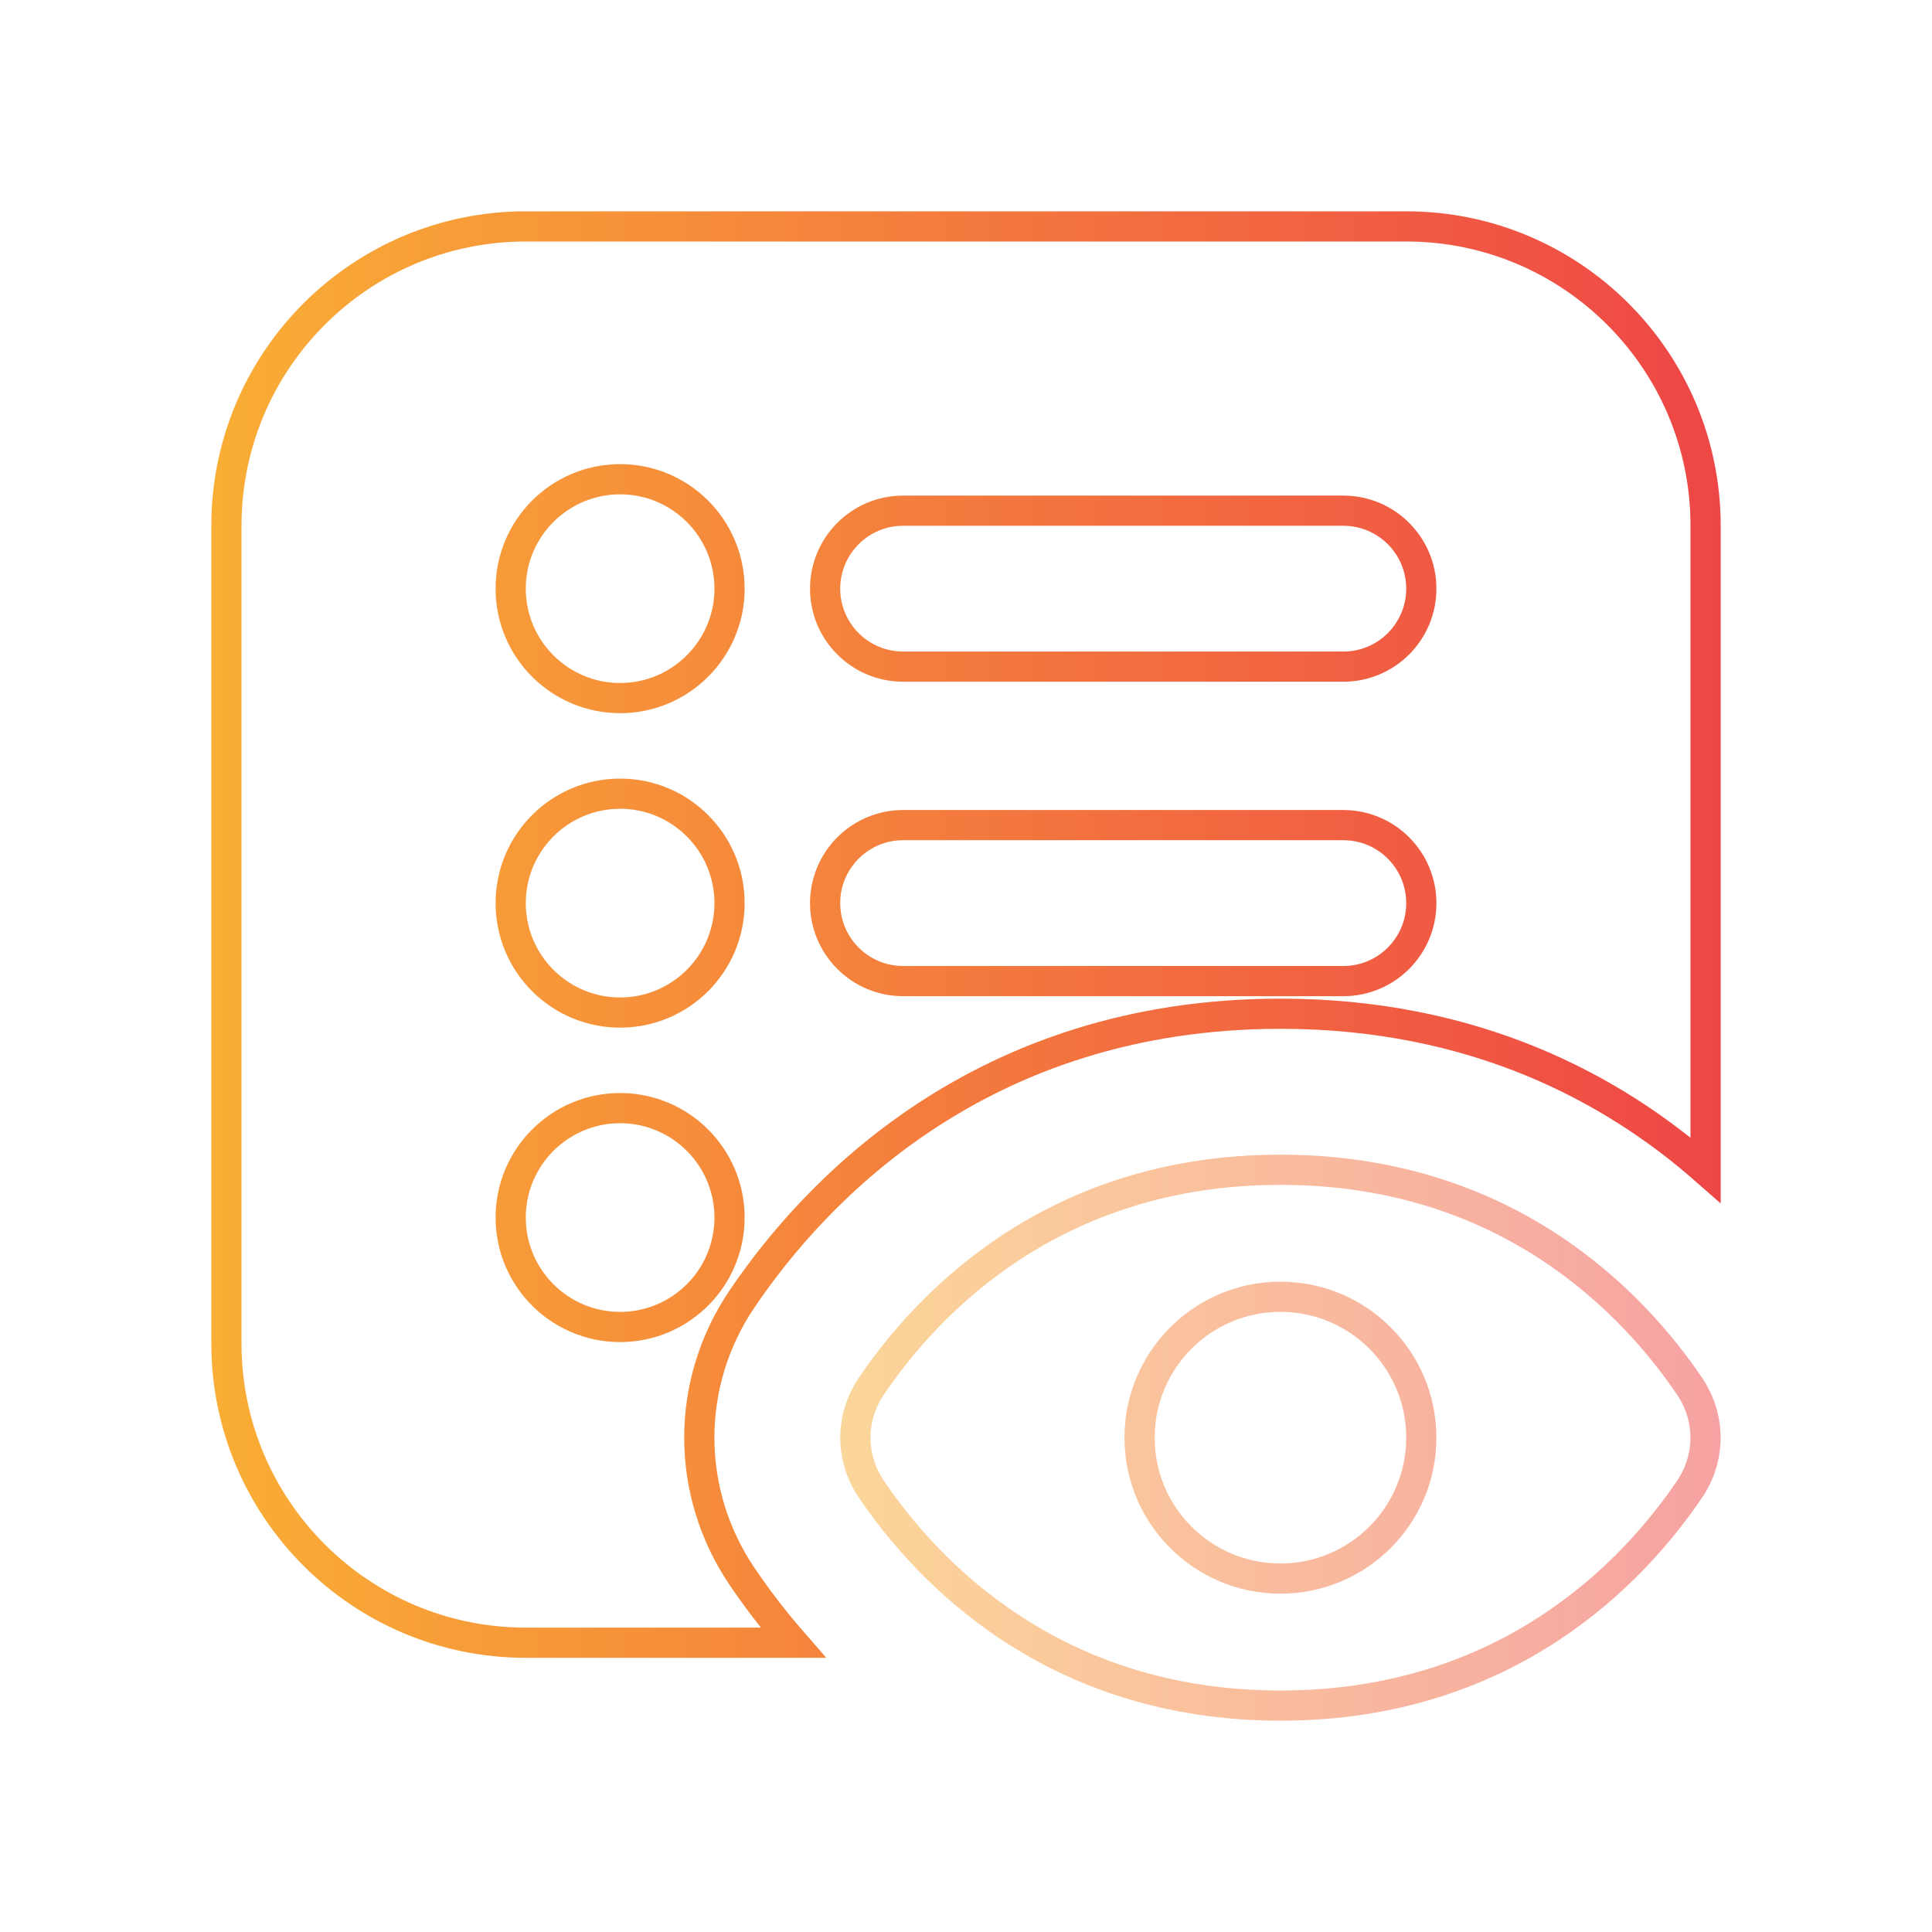 <svg width="64" height="64" viewBox="0 0 64 64" fill="none" xmlns="http://www.w3.org/2000/svg">
<path d="M24.581 52.221L24.582 52.222C25.032 52.887 25.593 53.637 26.273 54.417H17.417C11.941 54.417 7.5 49.976 7.5 44.5V17.417C7.5 11.941 11.941 7.5 17.417 7.5H46.583C52.059 7.5 56.5 11.941 56.5 17.417V38.76C53.426 36.057 48.849 33.581 42.417 33.581C32.453 33.581 26.959 39.511 24.584 43.024C22.694 45.814 22.692 49.423 24.581 52.221ZM44.5 16.917H29.917C28.491 16.917 27.333 18.074 27.333 19.5C27.333 20.926 28.491 22.083 29.917 22.083H44.5C45.926 22.083 47.083 20.926 47.083 19.5C47.083 18.074 45.926 16.917 44.5 16.917ZM44.5 27.333H29.917C28.491 27.333 27.333 28.491 27.333 29.917C27.333 31.343 28.491 32.5 29.917 32.5H44.5C45.926 32.5 47.083 31.343 47.083 29.917C47.083 28.491 45.926 27.333 44.5 27.333ZM24.167 19.5C24.167 17.499 22.543 15.875 20.542 15.875C18.541 15.875 16.917 17.499 16.917 19.5C16.917 21.501 18.541 23.125 20.542 23.125C22.543 23.125 24.167 21.501 24.167 19.5ZM24.167 29.917C24.167 27.916 22.543 26.292 20.542 26.292C18.541 26.292 16.917 27.916 16.917 29.917C16.917 31.918 18.541 33.542 20.542 33.542C22.543 33.542 24.167 31.918 24.167 29.917ZM16.917 40.333C16.917 42.334 18.541 43.958 20.542 43.958C22.543 43.958 24.167 42.334 24.167 40.333C24.167 38.332 22.543 36.708 20.542 36.708C18.541 36.708 16.917 38.332 16.917 40.333Z" stroke="url(#paint0_linear_5031_42298)"/>
<path opacity="0.5" d="M55.971 45.924L55.971 45.924C56.672 46.959 56.673 48.292 55.973 49.326L55.973 49.326C54.156 52.013 49.992 56.5 42.419 56.5C34.845 56.5 30.679 52.013 28.862 49.326L28.862 49.326C28.16 48.289 28.162 46.957 28.862 45.924L28.862 45.924C30.677 43.237 34.843 38.75 42.416 38.75C49.99 38.75 54.154 43.237 55.971 45.924ZM37.75 47.625C37.75 50.203 39.838 52.292 42.416 52.292C44.995 52.292 47.083 50.203 47.083 47.625C47.083 45.047 44.995 42.958 42.416 42.958C39.838 42.958 37.75 45.047 37.75 47.625Z" stroke="url(#paint1_linear_5031_42298)"/>
<defs>
<linearGradient id="paint0_linear_5031_42298" x1="7" y1="30.958" x2="57" y2="30.958" gradientUnits="userSpaceOnUse">
<stop stop-color="#F9AE35"/>
<stop offset="1" stop-color="#EE4646"/>
</linearGradient>
<linearGradient id="paint1_linear_5031_42298" x1="27.836" y1="47.625" x2="56.997" y2="47.625" gradientUnits="userSpaceOnUse">
<stop stop-color="#F9AE35"/>
<stop offset="1" stop-color="#EE4646"/>
</linearGradient>
</defs>
</svg>
